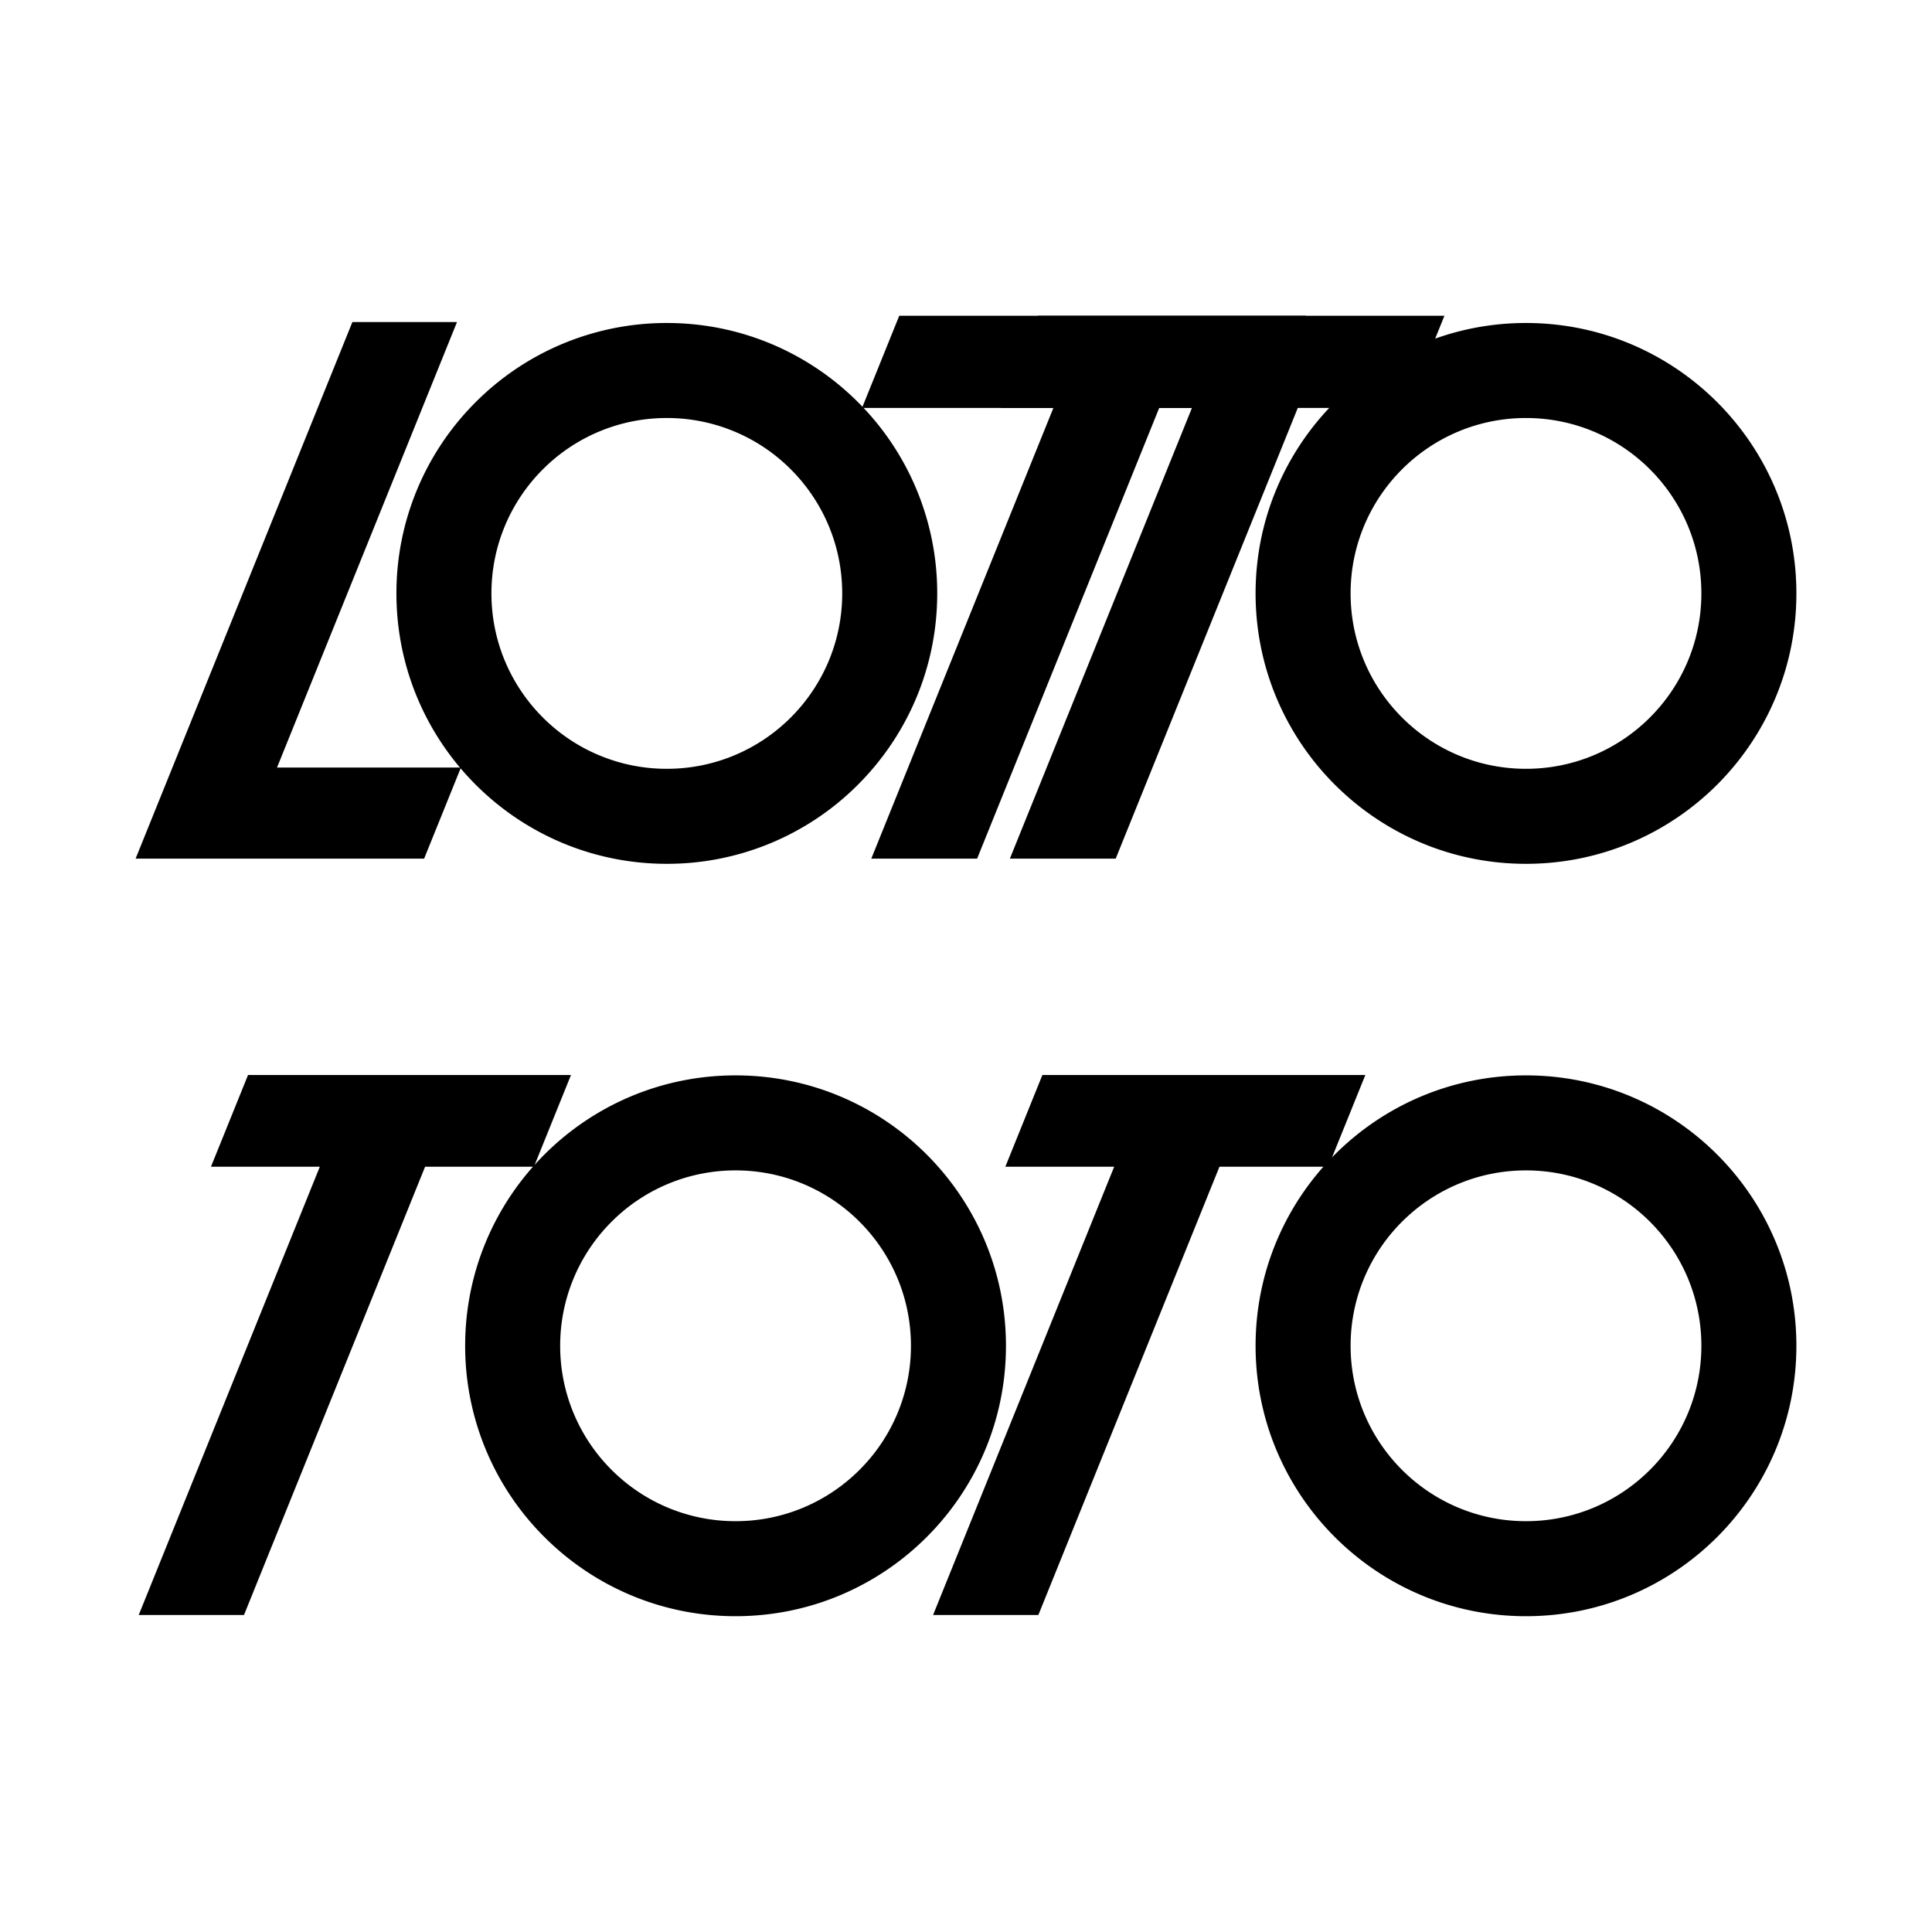 <svg xmlns="http://www.w3.org/2000/svg" width="2500" height="2500" viewBox="0 0 192.756 192.756"><path fill-rule="evenodd" clip-rule="evenodd" fill="#fff" d="M0 0h192.756v192.756H0V0z"/><path d="M39.551 59.205a26.9 26.9 0 0 1 7.902-19.078 26.893 26.893 0 0 1 19.076-7.902c7.449 0 14.194 3.021 19.076 7.903a26.895 26.895 0 0 1 7.902 19.077c0 7.449-3.02 14.193-7.902 19.077a26.893 26.893 0 0 1-19.076 7.902c-7.45 0-14.194-3.02-19.076-7.902-4.882-4.884-7.902-11.628-7.902-19.077zM54.156 46.83c-3.167 3.167-5.125 7.542-5.125 12.375s1.958 9.207 5.125 12.374a17.443 17.443 0 0 0 12.373 5.125c4.832 0 9.207-1.959 12.373-5.125 3.166-3.167 5.125-7.541 5.125-12.374s-1.958-9.208-5.125-12.375a17.44 17.44 0 0 0-12.373-5.125 17.44 17.44 0 0 0-12.373 5.125z"/><path fill-rule="evenodd" clip-rule="evenodd" d="M45.595 32.13H35.158L13.53 85.664h28.786l3.671-9.087H27.638L45.595 32.13zM115.654 40.7h10.916l3.713-9.194H89.718L86.003 40.7h19.093L86.93 85.664h10.558L115.654 40.7z"/><path fill-rule="evenodd" clip-rule="evenodd" d="M129.479 40.7h10.916l3.714-9.194h-40.564L99.83 40.7h19.09l-18.164 44.964h10.558L129.479 40.7z"/><path d="M125.27 59.205c0-7.45 3.02-14.195 7.902-19.077 4.883-4.882 11.627-7.903 19.076-7.903s14.193 3.021 19.076 7.903c4.881 4.882 7.902 11.627 7.902 19.077 0 7.449-3.021 14.193-7.902 19.077-4.883 4.882-11.627 7.902-19.076 7.902s-14.193-3.02-19.076-7.902c-4.883-4.884-7.902-11.628-7.902-19.077zm14.605-12.375c-3.166 3.166-5.125 7.542-5.125 12.375s1.959 9.207 5.125 12.374c3.166 3.166 7.541 5.125 12.373 5.125s9.207-1.959 12.373-5.125c3.166-3.167 5.125-7.541 5.125-12.374s-1.959-9.208-5.125-12.375-7.541-5.125-12.373-5.125-9.207 1.959-12.373 5.125zM46.409 134.271c0-7.451 3.02-14.195 7.902-19.078 4.882-4.883 11.627-7.902 19.076-7.902s14.194 3.02 19.076 7.902 7.902 11.629 7.902 19.078-3.02 14.193-7.902 19.076-11.627 7.902-19.076 7.902-14.194-3.02-19.076-7.902a26.893 26.893 0 0 1-7.902-19.076zm14.605-12.375a17.446 17.446 0 0 0-5.125 12.375 17.44 17.44 0 0 0 5.125 12.373 17.444 17.444 0 0 0 12.373 5.125c4.832 0 9.207-1.959 12.373-5.125a17.44 17.44 0 0 0 5.125-12.373c0-4.834-1.958-9.209-5.125-12.375a17.444 17.444 0 0 0-12.373-5.125 17.444 17.444 0 0 0-12.373 5.125zM125.27 134.271c0-7.449 3.02-14.195 7.902-19.078s11.627-7.902 19.076-7.902 14.193 3.02 19.076 7.902c4.881 4.883 7.902 11.629 7.902 19.078s-3.021 14.193-7.902 19.076c-4.883 4.883-11.627 7.902-19.076 7.902s-14.193-3.02-19.076-7.902c-4.881-4.882-7.902-11.626-7.902-19.076zm14.605-12.375a17.446 17.446 0 0 0-5.125 12.375c0 4.832 1.959 9.207 5.125 12.373s7.541 5.125 12.373 5.125 9.207-1.959 12.373-5.125 5.125-7.541 5.125-12.373c0-4.834-1.959-9.209-5.125-12.375s-7.541-5.125-12.373-5.125-9.207 1.959-12.373 5.125z"/><path fill-rule="evenodd" clip-rule="evenodd" d="M42.412 116.402h10.859l3.695-9.146H24.745l-3.696 9.146h10.86l-18.07 44.729h10.503l18.07-44.729zM121.666 116.402h10.857l3.696-9.146h-32.221l-3.695 9.146h10.859l-18.07 44.729h10.504l18.07-44.729z"/></svg>